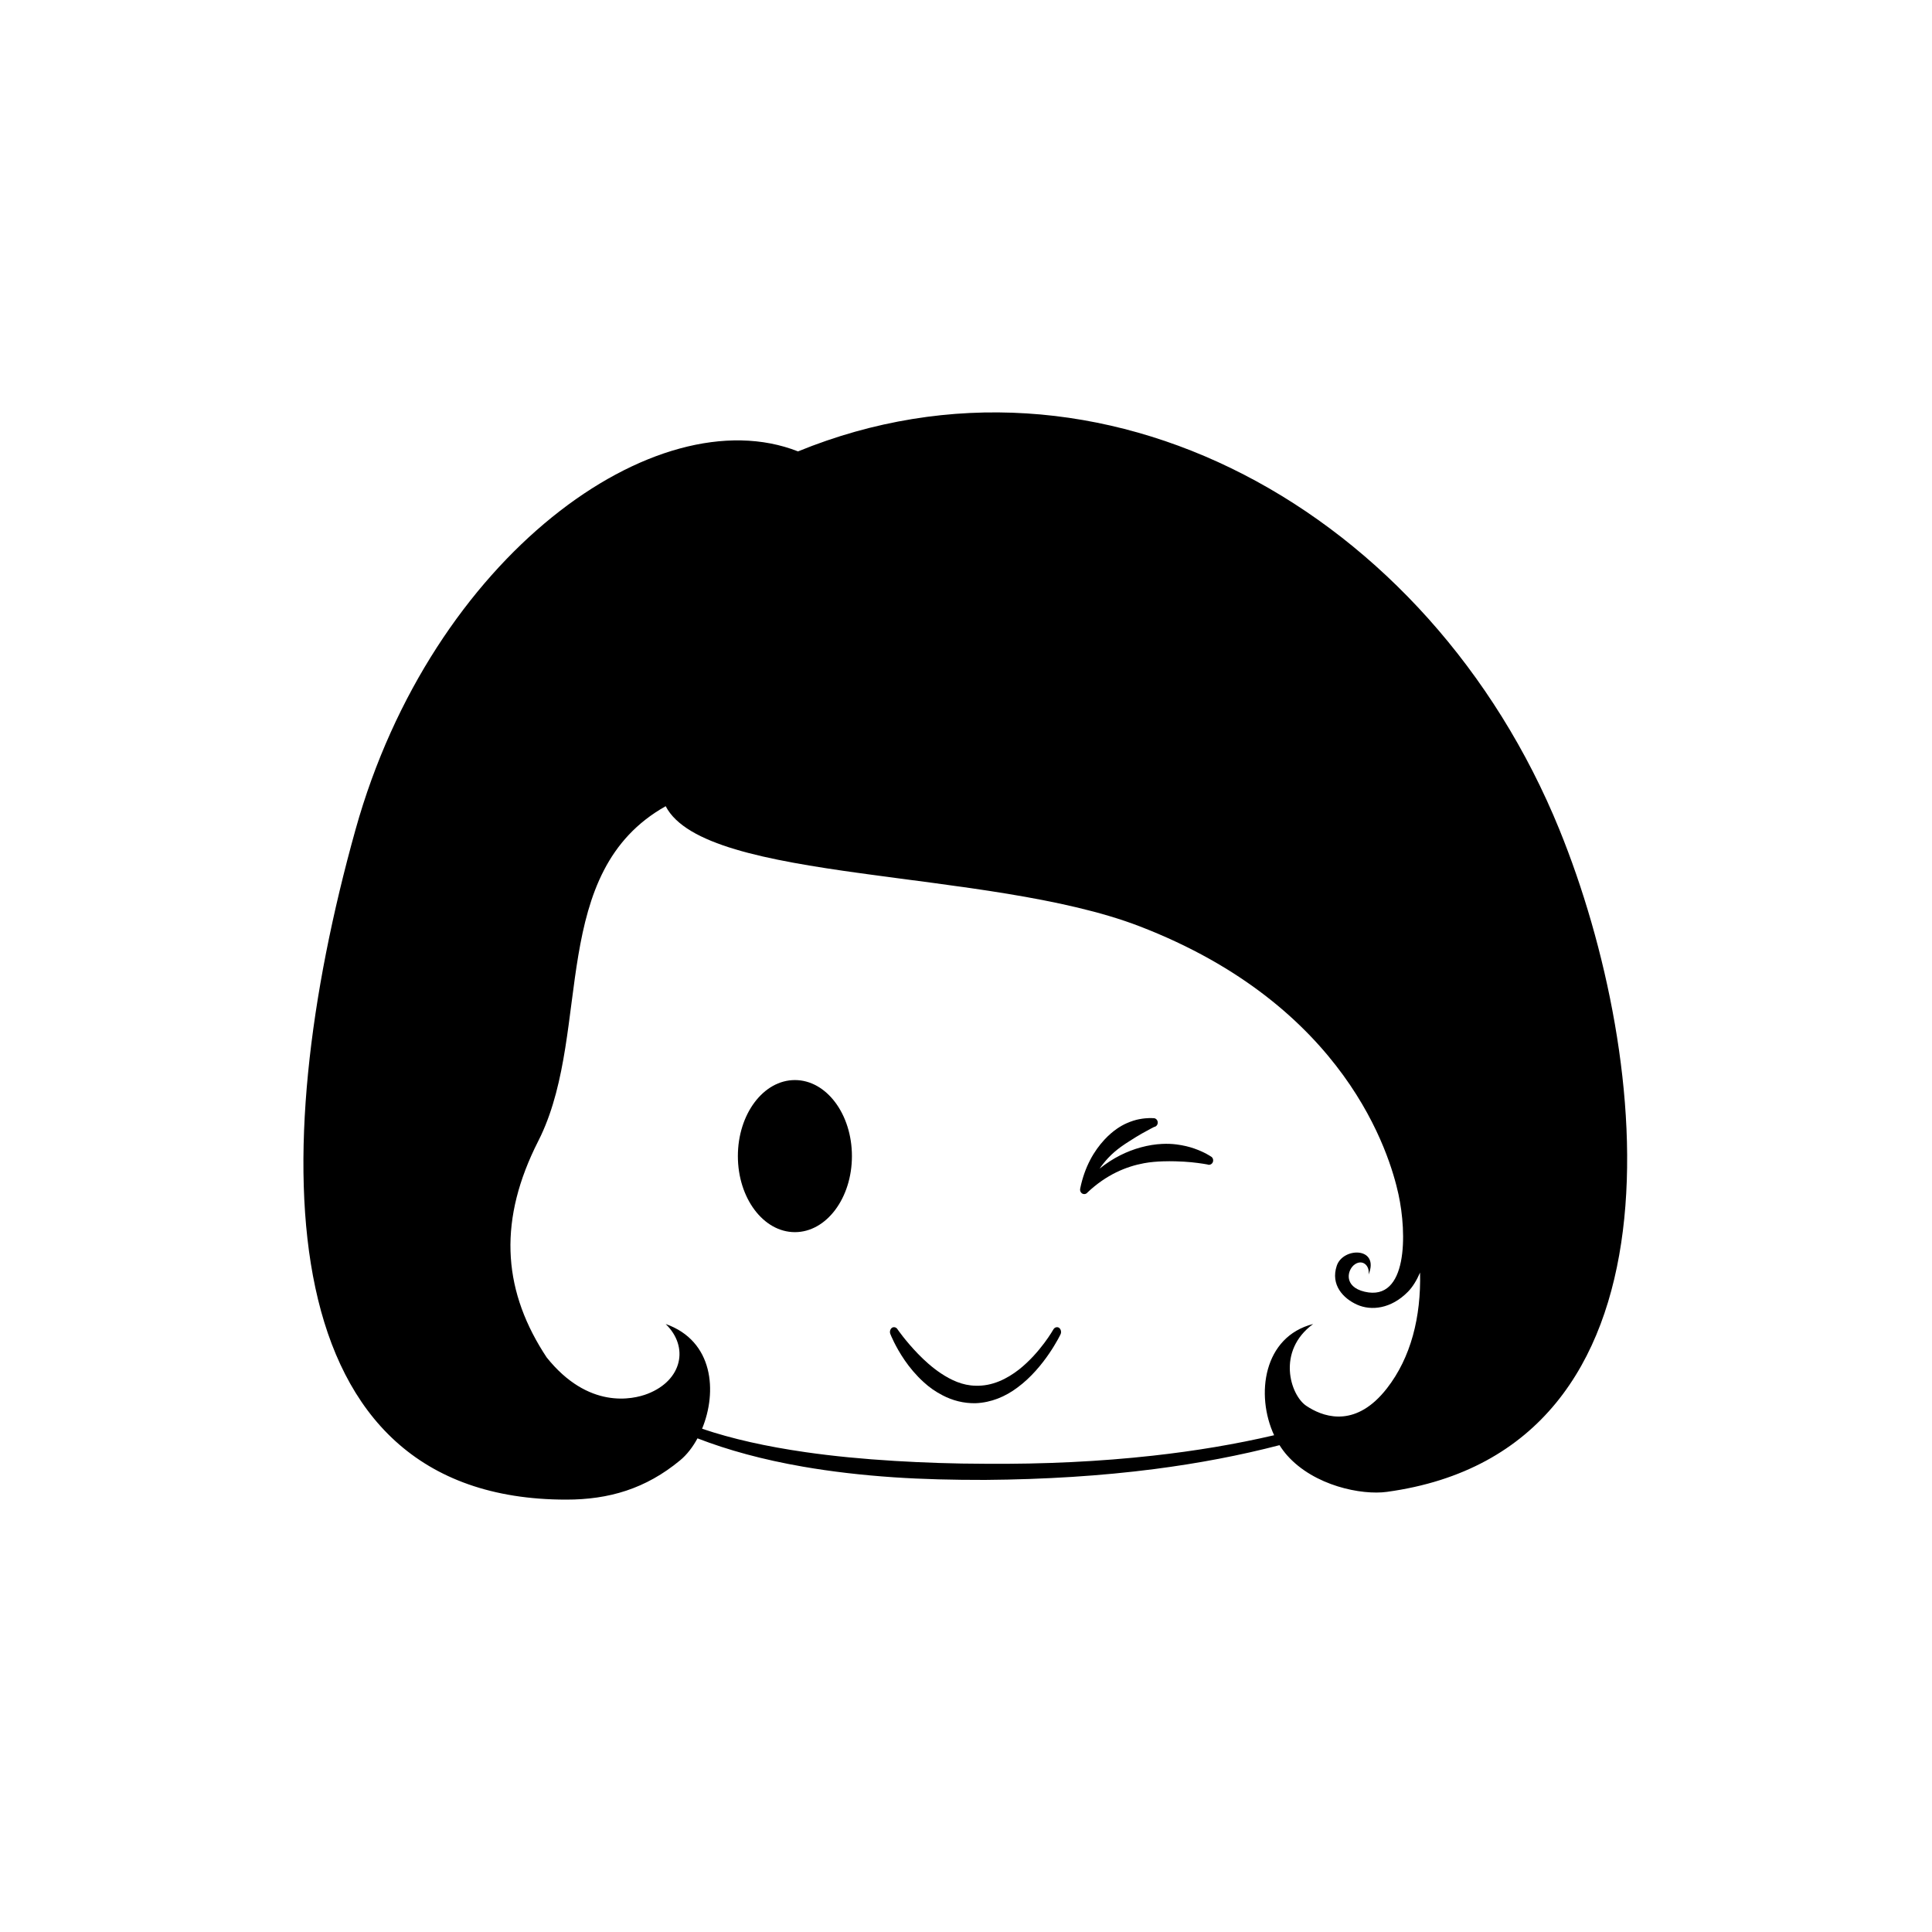 <?xml version="1.0" encoding="UTF-8"?>
<!-- Uploaded to: SVG Repo, www.svgrepo.com, Generator: SVG Repo Mixer Tools -->
<svg fill="#000000" width="800px" height="800px" version="1.1" viewBox="144 144 512 512" xmlns="http://www.w3.org/2000/svg">
 <g fill-rule="evenodd">
  <path d="m557.27 363.88c24.703 60.668 35.352 164.36-45.727 175.48-6.695 0.922-19.285-1.598-26.434-9.664-0.738-0.832-1.414-1.742-2.023-2.711-10.395 2.703-21.457 4.82-33.195 6.336-13.988 1.805-28.93 2.746-44.816 2.871-8.531 0.012-16.594-0.18-24.18-0.691-8.641-0.586-16.668-1.531-24.074-2.816-10.598-1.836-19.914-4.379-27.98-7.508-1.266 2.348-2.84 4.363-4.598 5.82-9.117 7.559-18.891 10.418-30.172 10.418-78.543 0-80.156-90.477-55.859-177.54 20.223-72.465 79.668-115.03 117.27-100.25 80.363-32.828 167.38 15.766 201.79 100.25zm-236.86-6.227c-31.008 17.422-19.684 58.805-33.059 87.293l-0.715 1.461c-10.449 20.559-9.566 38.57 1.301 55.875l0.93 1.441c11.027 13.805 22.785 11.199 26.785 9.637 9.176-3.59 10.996-12.438 4.758-18.484 12.715 4.477 13.695 17.977 9.652 27.754 7.938 2.695 17.066 4.719 27.367 6.203 7.32 1.055 15.23 1.82 23.738 2.332 7.504 0.449 15.469 0.738 23.902 0.75 15.723 0.125 30.516-0.602 44.391-2.141 11.352-1.258 22.082-3.059 32.195-5.422-4.977-10.711-2.856-26.125 10.344-29.477-9.754 7.144-6.082 18.809-1.828 21.68l0.824 0.523c4.481 2.703 12.602 5.051 20.543-5.137 6.371-8.168 9.074-18.918 8.793-30.695-0.906 2.094-1.992 3.844-3.211 5.082-4.461 4.543-9.738 5.098-13.473 3.426-3.738-1.676-7.062-5.273-5.398-10.297 1.66-5.027 11.438-5.027 8.434 2.324 0.371-2.324-1.516-4.109-3.582-2.754-2.066 1.355-3.191 5.965 2.574 7.301 11.402 2.637 11.207-15.457 8.926-25.867-2.281-10.414-13.828-49.91-68.637-70.996-40.16-15.453-114.97-11.371-125.55-31.812z"/>
  <path d="m380 497.64s1.215 3.148 3.758 6.852c1.324 1.93 3.019 3.977 5.035 5.797 1.488 1.383 3.172 2.543 4.992 3.481 2.637 1.379 5.578 2.152 8.73 2.098 4.191-0.164 7.934-1.766 11.098-4.141 7.25-5.305 11.422-14.086 11.422-14.086 0.309-0.605 0.137-1.379-0.379-1.766-0.52-0.332-1.191-0.113-1.5 0.441 0 0-3.445 6.129-9.09 10.605-3.188 2.484-7.102 4.473-11.551 4.309-3.441-0.059-6.469-1.492-9.141-3.262-2.328-1.547-4.387-3.422-6.102-5.191-3.312-3.422-5.394-6.461-5.394-6.461-0.309-0.555-0.98-0.773-1.5-0.441-0.516 0.387-0.688 1.16-0.379 1.766z"/>
  <path d="m369.77 450.38c0 11.129-6.766 20.152-15.113 20.152s-15.113-9.023-15.113-20.152 6.766-20.152 15.113-20.152 15.113 9.023 15.113 20.152"/>
  <path d="m445.95 440.59c2.223-0.418 3.602-0.262 3.602-0.262 0.613-0.082 1.176 0.371 1.254 1.008 0.082 0.645-0.348 1.234-0.961 1.32 0 0-1.277 0.637-3.289 1.773-0.93 0.527-1.977 1.172-3.141 1.922-0.766 0.496-1.598 1-2.418 1.613-1.105 0.82-2.242 1.754-3.32 2.91-0.785 0.844-1.555 1.785-2.281 2.836 3.644-2.93 7.383-4.676 10.93-5.644 1.969-0.539 3.879-0.836 5.672-0.918 1.348-0.062 2.629-0.012 3.82 0.145 1.77 0.23 3.336 0.613 4.644 1.07 2.805 0.98 4.359 2.074 4.359 2.074 0.57 0.25 0.828 0.941 0.59 1.539-0.246 0.594-0.902 0.871-1.469 0.613 0 0-1.602-0.312-4.215-0.582-1.215-0.117-2.633-0.207-4.219-0.246-1.047-0.027-2.164-0.031-3.344 0.008-1.562 0.055-3.231 0.172-4.973 0.492-4.734 0.875-9.984 3.008-15.059 7.812l0.074-0.051c-0.277 0.348-0.734 0.516-1.172 0.383-0.594-0.18-0.93-0.836-0.758-1.461l-0.047 0.297c0-0.109 0.016-0.223 0.047-0.328 1.191-5.762 3.66-9.922 6.43-12.906 1.066-1.148 2.184-2.113 3.309-2.891 0.848-0.582 1.699-1.062 2.527-1.43 1.238-0.547 2.387-0.906 3.406-1.098z"/>
 </g>
</svg>